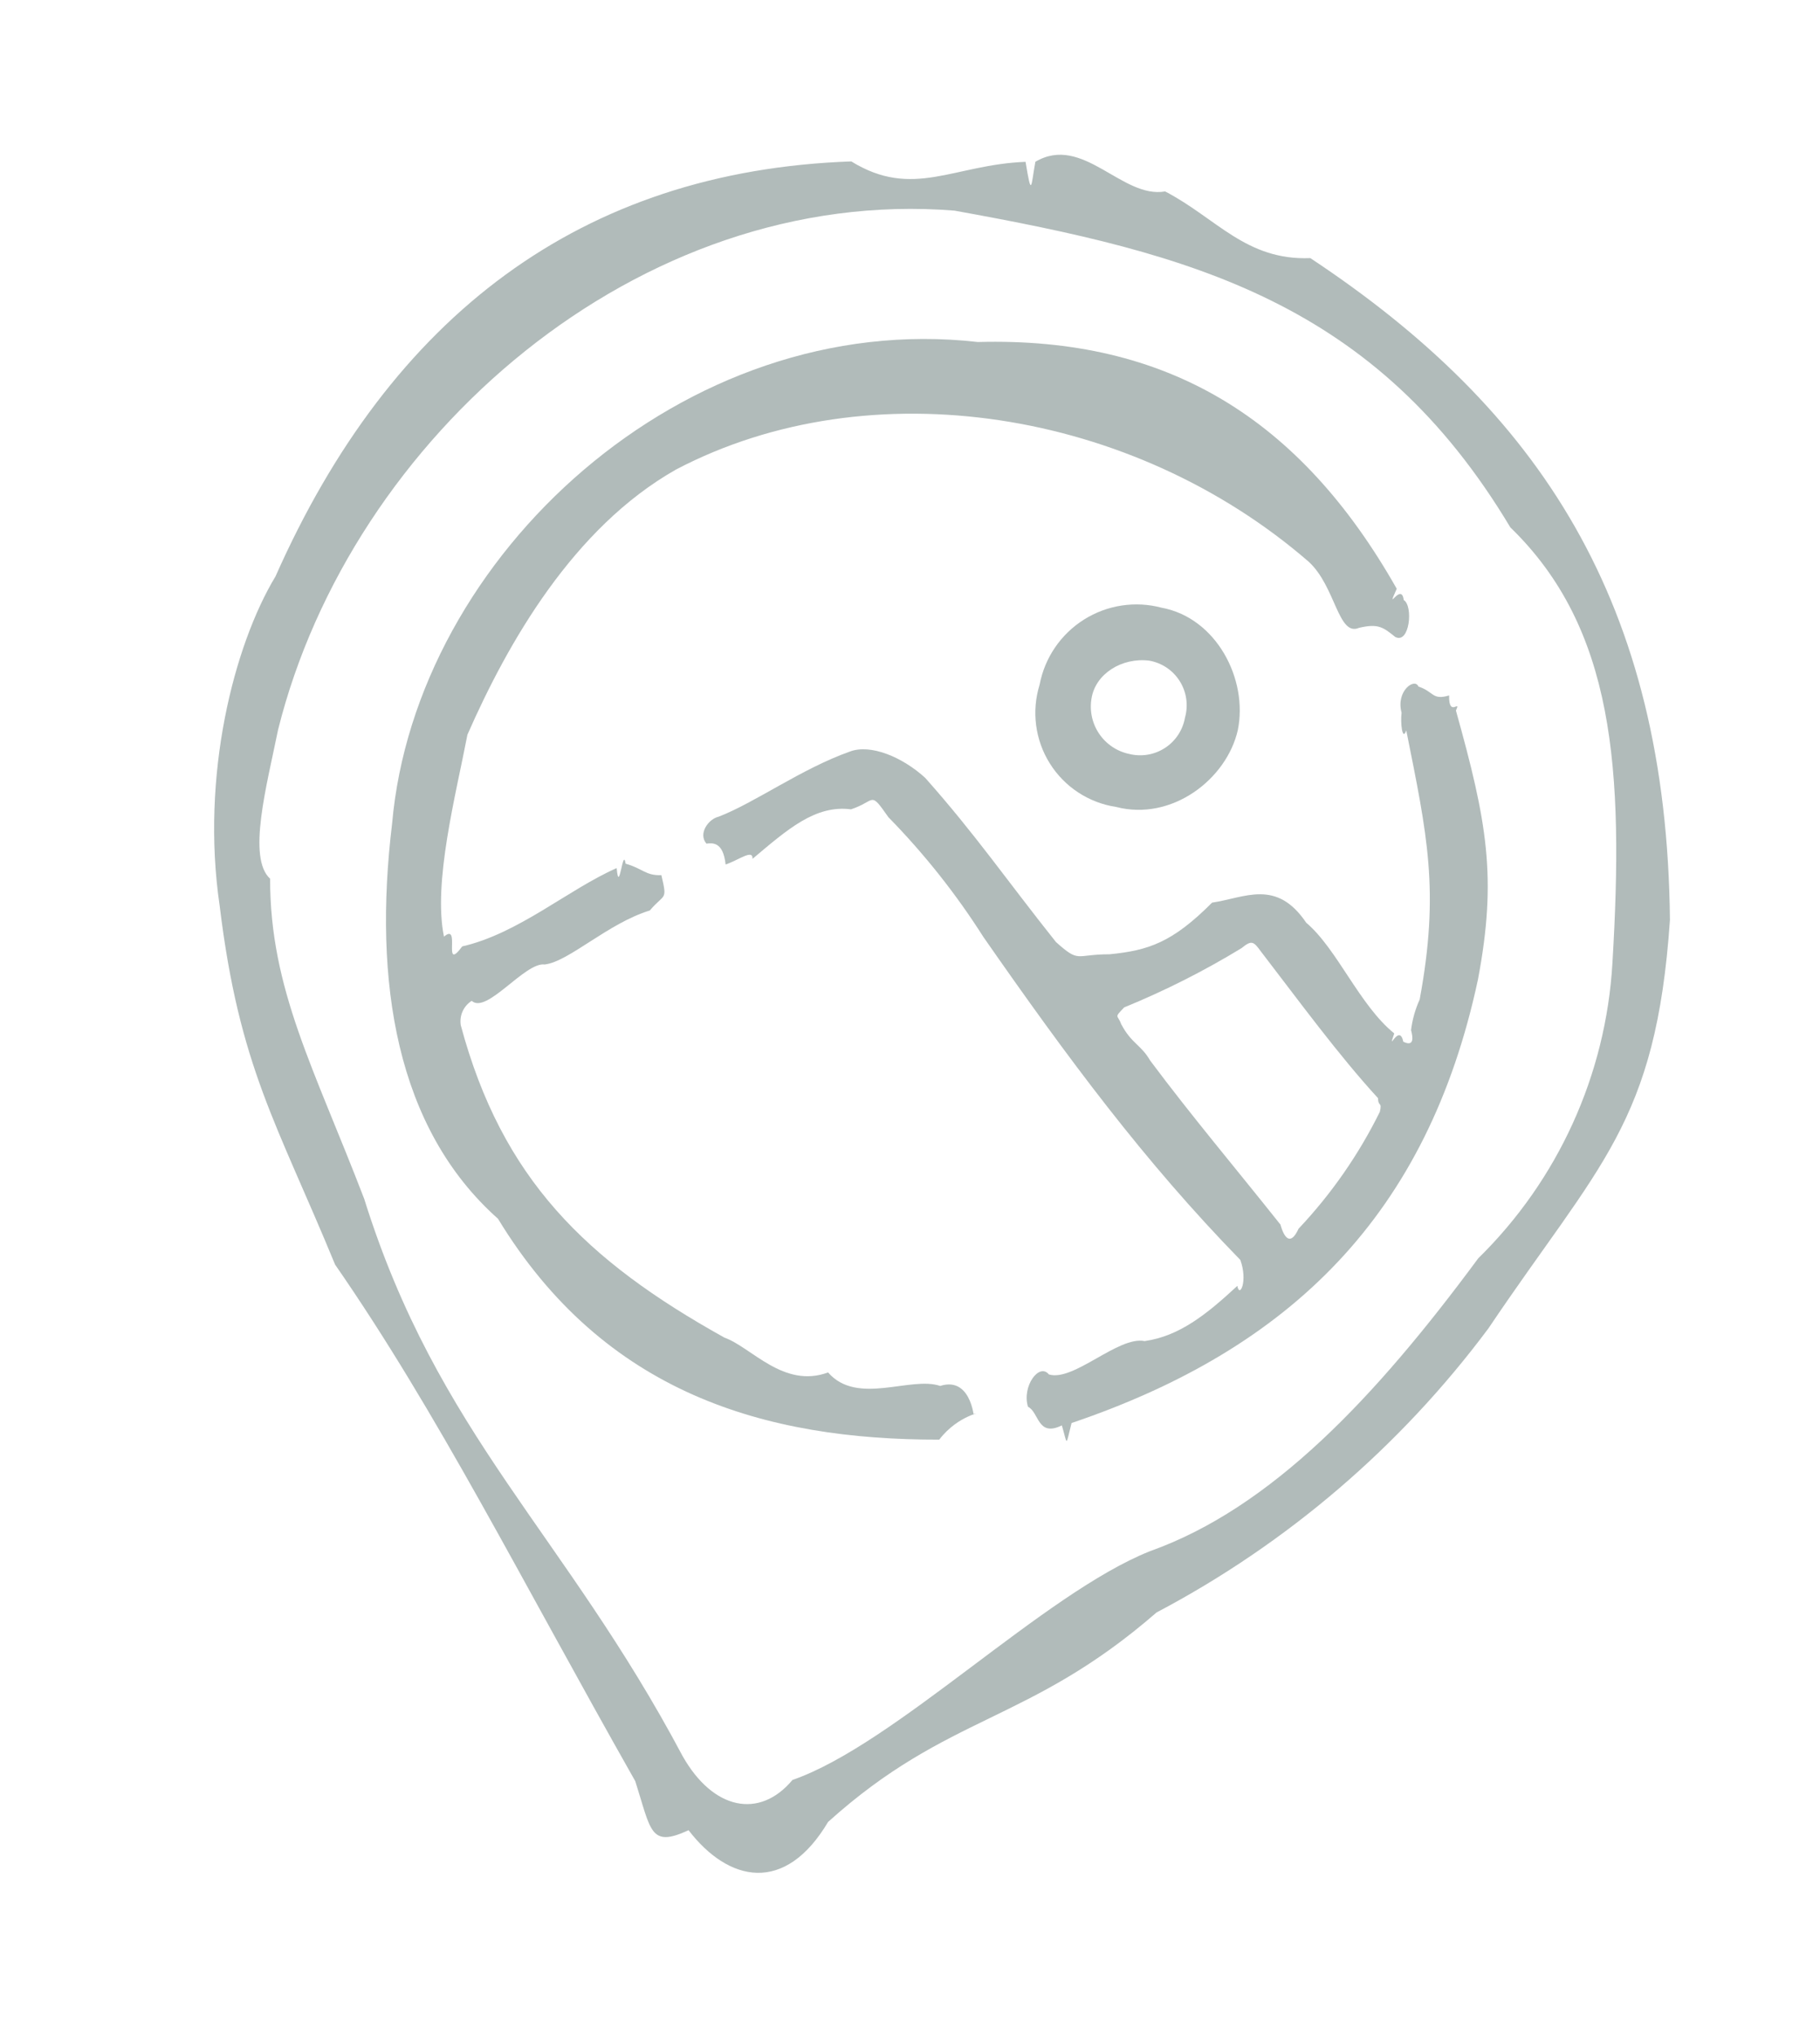 <svg width="169" height="189" viewBox="0 0 169 189" fill="none" xmlns="http://www.w3.org/2000/svg">
<path d="M108.192 17.772C112.966 20.26 115.7 24.198 121.673 23.961C142.962 38.053 154.771 55.907 155.066 85.403C153.772 104.356 148.504 108.016 138.222 123.304C130.039 134.291 119.505 143.308 107.392 149.693C95.486 160.042 88.118 159.028 76.894 169.137C72.883 175.89 67.644 174.724 63.938 169.906C60.341 171.566 60.464 169.963 58.988 165.351C48.229 146.36 40.689 131.214 31.116 117.398C25.721 104.292 22.217 99.075 20.398 84.091C18.618 71.994 21.725 59.898 25.584 53.506C36.288 29.368 53.944 15.865 79.048 14.985C84.779 18.512 88.543 15.279 95.23 15.024C95.802 18.497 95.734 17.246 96.141 15.019C100.55 12.42 104.176 18.475 108.192 17.772ZM25.822 67.743C24.76 72.971 22.946 79.628 25.081 81.575C25.073 91.845 29.161 99.152 33.816 111.288C40.672 133.196 52.398 142.328 63.371 162.999C66.215 168.045 70.535 168.89 73.585 165.241C83.113 161.936 96.882 147.951 106.768 144.009C118.036 139.998 127.686 129.782 137.265 116.815C144.673 109.553 149.115 99.79 149.724 89.431C150.797 71.441 149.924 58.345 140.248 48.962C127.716 28.026 110.759 23.545 88.629 19.554C59.294 17.209 32.599 40.601 25.822 67.743Z" fill="#3E5553" fill-opacity="0.4"/>
<path d="M76.893 127.409C79.593 130.517 84.553 127.72 87.303 128.662C90.437 127.656 90.477 132.487 90.413 131.257C91.463 131.091 89.007 131.3 87.216 133.647C71.019 133.675 56.094 129.334 46.243 113.143C36.781 104.731 34.633 91.142 36.41 76.453C38.593 51.615 63.541 28.644 90.801 31.751C108.367 31.265 120.72 38.808 129.697 54.657C128.603 57.101 130.133 53.946 130.348 55.707C131.241 56.225 130.907 59.816 129.565 59.135C128.468 58.266 128.027 57.851 126.197 58.284C124.245 59.125 124.036 54.457 121.527 52.152C105.207 38.01 80.84 34.115 62.78 43.585C53.215 48.998 47.137 59.706 43.404 68.204C42.314 73.861 40.196 81.938 41.226 86.954C42.84 85.56 41.037 90.396 42.922 87.858C48.165 86.655 52.738 82.584 57.262 80.588C57.494 83.204 57.837 78.511 58.093 80.18C59.682 80.624 59.952 81.304 61.413 81.243C61.991 83.674 61.712 82.901 60.34 84.523C56.455 85.712 52.818 89.278 50.583 89.537C48.747 89.29 45.191 94.182 43.801 92.912C43.428 93.149 43.133 93.491 42.953 93.894C42.772 94.298 42.715 94.746 42.787 95.183C46.618 109.42 54.386 117.009 67.269 124.177C69.769 125.062 72.76 128.936 76.893 127.409Z" fill="#3E5553" fill-opacity="0.4"/>
<path d="M131.827 92.788C133.705 82.661 132.512 77.475 130.582 67.805C130.218 68.867 130.027 67.091 130.147 66.166C129.596 64.145 131.371 62.889 131.713 63.737C133.147 64.197 132.975 65.039 134.561 64.56C134.516 66.708 135.706 64.822 135.193 65.961C138.076 76.284 139.032 81.446 137.239 90.934C132.578 112.714 119.901 125.197 99.501 132.106C98.929 134.346 99.153 134.205 98.601 132.326C96.323 133.437 96.501 131.107 95.455 130.594C94.873 128.709 96.496 126.476 97.395 127.593C99.683 128.298 103.842 124 106.288 124.498C109.488 124.044 111.995 122.064 114.896 119.373C115.104 120.545 115.888 118.931 115.173 116.965C106.269 107.839 99.144 98.229 91.312 86.978C88.769 82.976 85.814 79.252 82.497 75.867C80.725 73.344 81.363 74.361 79.021 75.133C75.688 74.706 73.119 77.007 69.876 79.731C69.929 78.79 68.617 79.838 67.378 80.254C67.146 78.084 66.123 78.265 65.595 78.317C64.798 77.375 65.805 76.025 66.722 75.819C70.047 74.552 74.429 71.359 78.899 69.777C80.842 69.025 83.837 70.307 85.92 72.221C90.629 77.521 93.492 81.731 98.054 87.454C100.281 89.442 99.819 88.586 103.026 88.59C106.628 88.237 108.86 87.501 112.55 83.795C115.597 83.347 118.517 81.552 121.292 85.66C124.16 88.078 126.23 93.323 129.468 95.937C128.765 97.995 129.923 94.876 130.305 96.705C131.332 97.213 131.208 96.294 131.025 95.634C131.146 94.65 131.417 93.69 131.827 92.788ZM128.124 103.238C128.36 102.208 127.987 102.821 127.955 101.943C124.277 97.932 120.654 92.971 117.073 88.314C116.396 87.379 116.222 87.258 115.277 88.025C111.799 90.143 108.158 91.981 104.389 93.52C103.418 94.535 103.777 94.161 104.106 95.067C105.074 96.899 105.947 96.976 106.795 98.447C110.669 103.637 114.653 108.346 118.898 113.682C119.259 114.98 119.852 115.663 120.581 114.067C123.623 110.843 126.168 107.184 128.131 103.209L128.124 103.238Z" fill="#3E5553" fill-opacity="0.4"/>
<path d="M114.938 67.788C113.898 72.342 108.814 76.256 103.637 74.911C102.381 74.722 101.18 74.262 100.118 73.565C99.056 72.868 98.157 71.949 97.482 70.871C96.808 69.794 96.374 68.583 96.211 67.321C96.047 66.06 96.158 64.778 96.535 63.564C96.77 62.327 97.256 61.151 97.965 60.111C98.674 59.07 99.589 58.187 100.654 57.517C101.719 56.846 102.91 56.403 104.154 56.214C105.397 56.025 106.666 56.095 107.881 56.42C112.948 57.364 115.908 63.055 114.938 67.788ZM110.037 66.607C110.195 66.042 110.233 65.451 110.149 64.87C110.065 64.29 109.861 63.733 109.549 63.237C109.238 62.74 108.826 62.314 108.34 61.986C107.854 61.658 107.305 61.436 106.729 61.333C104.161 61.01 101.732 62.562 101.361 64.808C101.156 65.957 101.406 67.14 102.058 68.108C102.709 69.075 103.711 69.751 104.852 69.992C105.415 70.132 106.002 70.155 106.575 70.059C107.148 69.962 107.694 69.749 108.181 69.431C108.668 69.113 109.084 68.698 109.403 68.213C109.722 67.727 109.938 67.18 110.037 66.607Z" fill="#3E5553" fill-opacity="0.4"/>
</svg>
